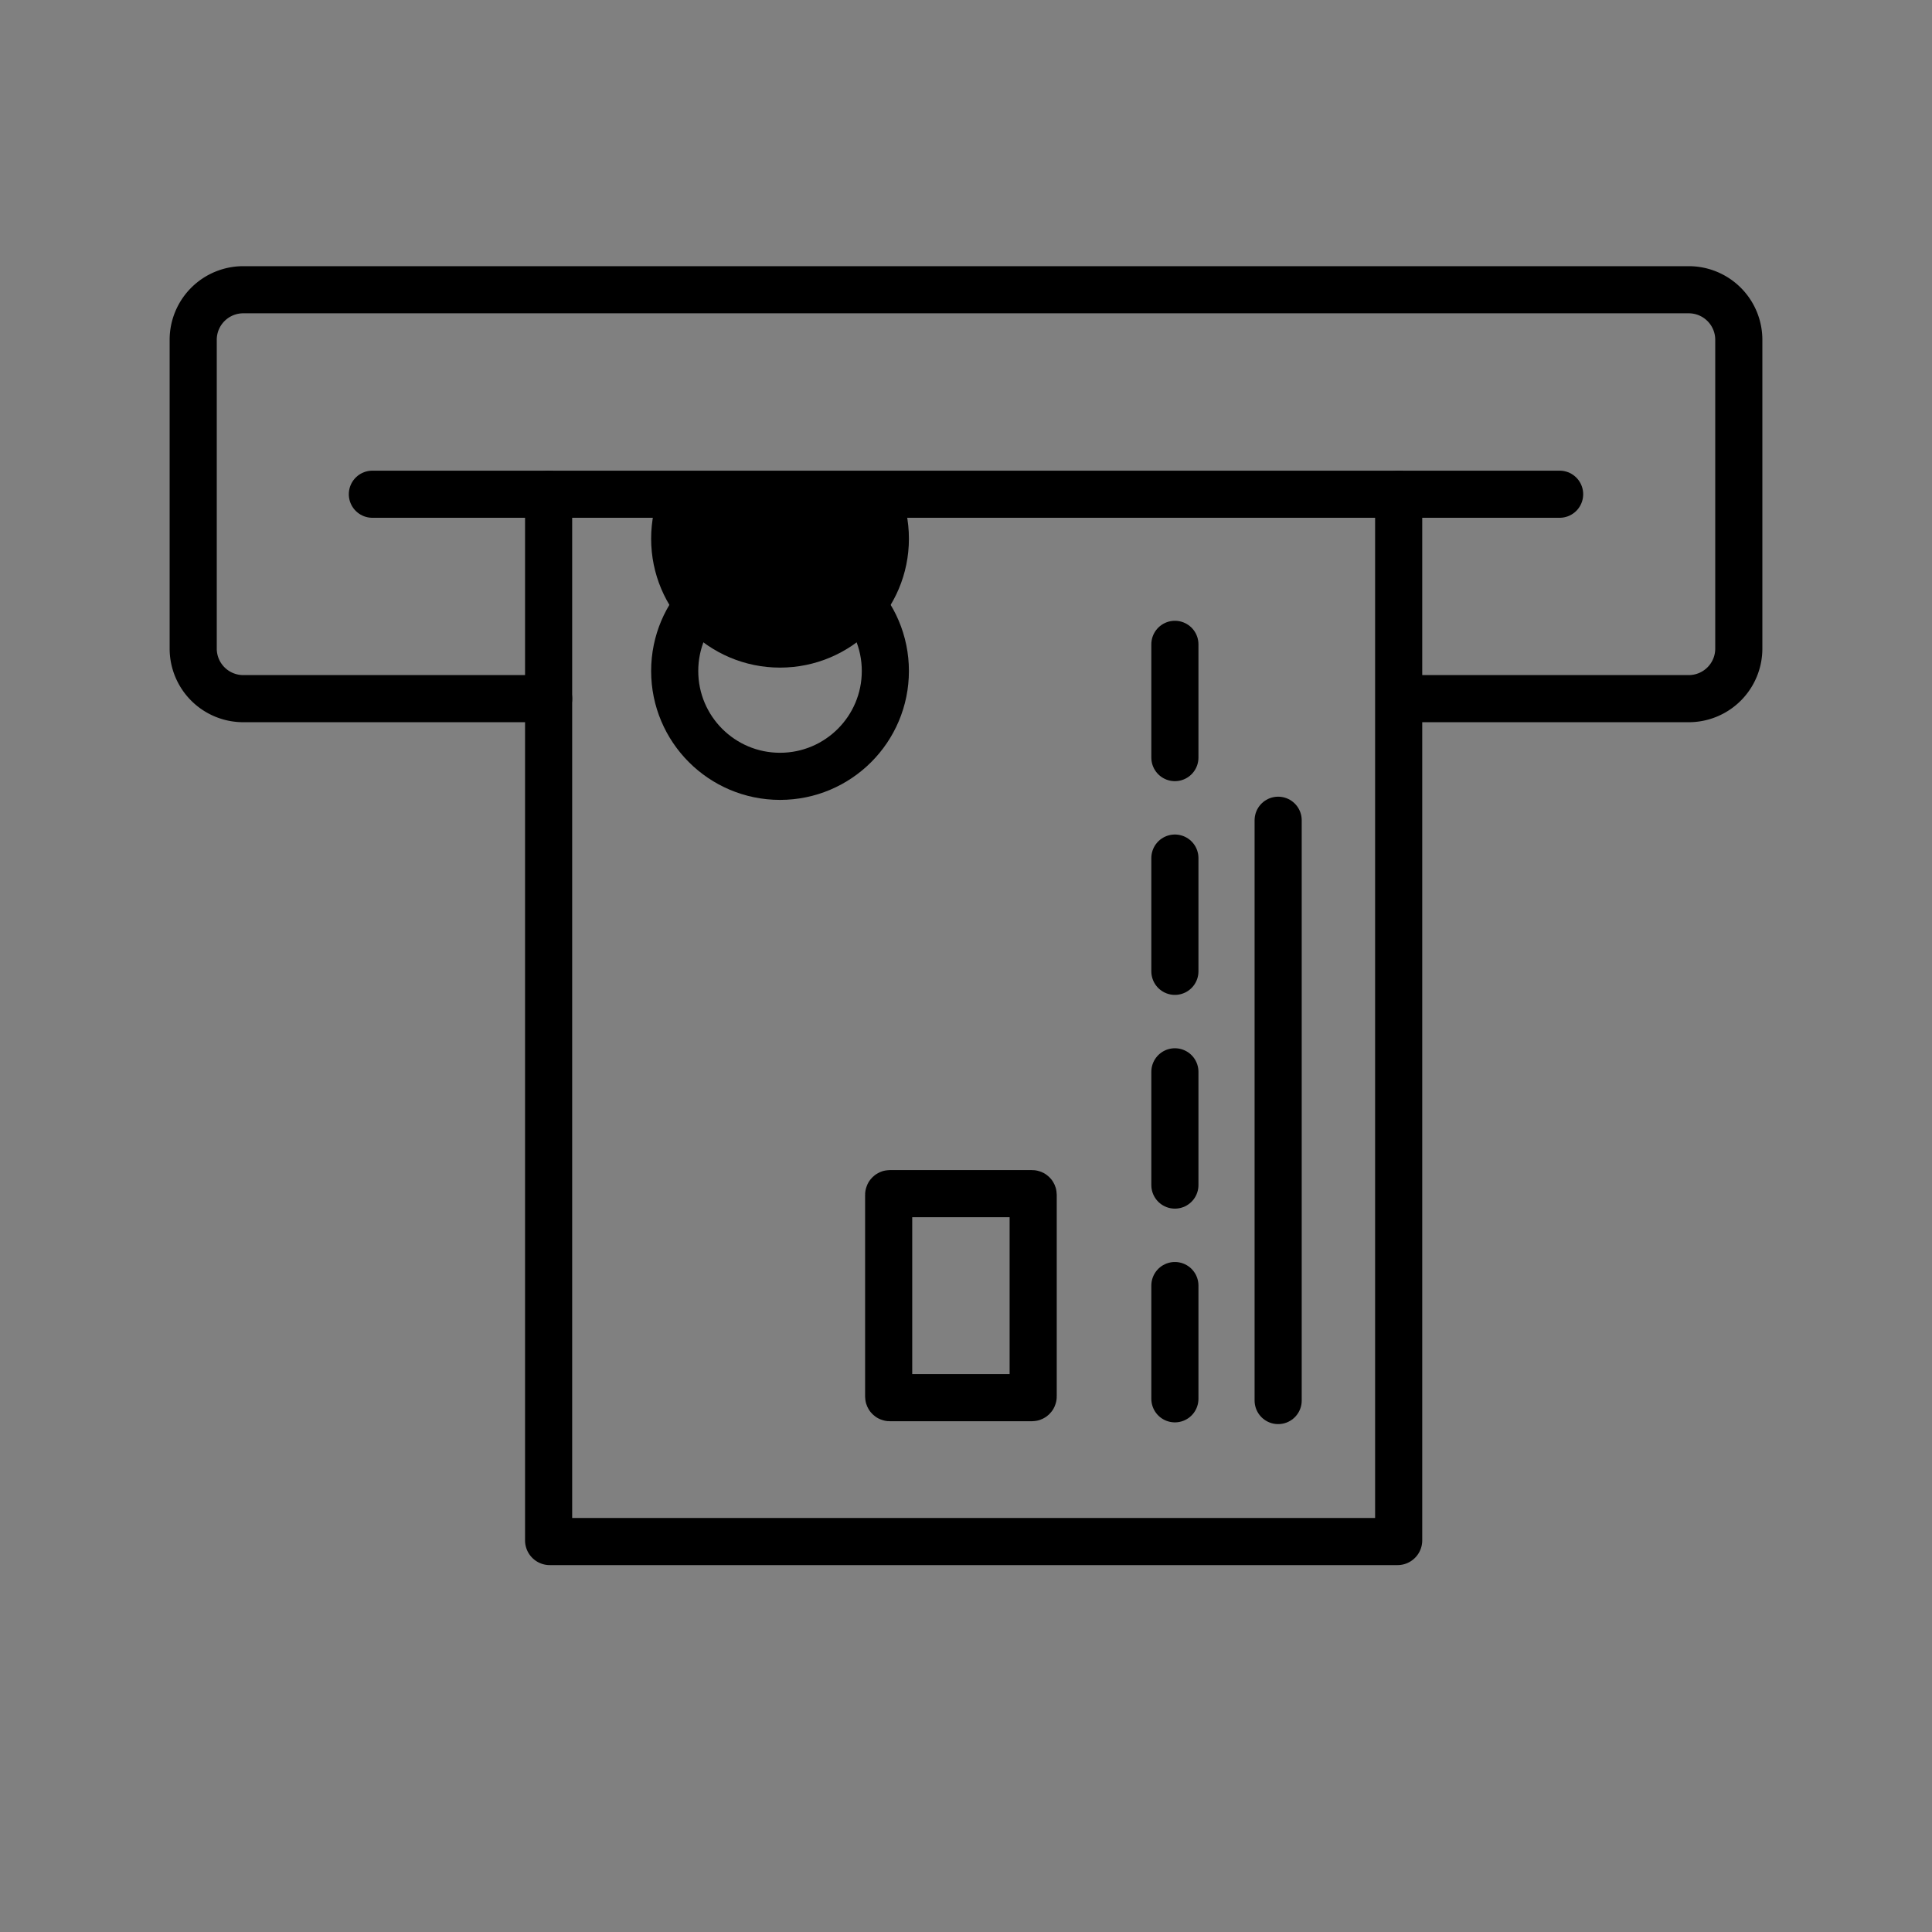<svg xmlns="http://www.w3.org/2000/svg" width="100" height="100"><rect width="100%" height="100%" fill="#808080" stroke="none"/><defs><clipPath id="a"><path data-name="Rectangle 37" fill="none" d="M0 0h18.018v10.305H0z"/></clipPath></defs><g data-name="78-ftf-icon"><g data-name="Component 1 – 51"><path data-name="Rectangle 190" fill="none" d="M0 0h100v100H0z"/></g><g transform="translate(-3546.944 -18.312)"><path data-name="Line 83" fill="#fff" stroke="#000" stroke-linecap="round" stroke-miterlimit="10" stroke-width="2.439" d="M3627.67 43.893h-61.452"/><path data-name="Path 143" d="M3619.339 43.892v54.15a.06.06 0 0 1-.06.06H3575.4a.06.06 0 0 1-.06-.06v-54.15" fill="none" stroke="#000" stroke-linecap="round" stroke-miterlimit="10" stroke-width="2.439"/><rect data-name="Rectangle 35" width="10.56" height="7.48" rx=".058" transform="rotate(-90 1841.798 -1751.143)" fill="none" stroke="#000" stroke-miterlimit="10" stroke-width="2.439"/><g data-name="Group 67" fill="#fff" stroke="#000" stroke-linecap="round" stroke-miterlimit="10" stroke-width="2.439"><path data-name="Line 84" d="M3607.756 57.525v-5.862"/><path data-name="Line 85" d="M3607.756 68.588v-5.862"/><path data-name="Line 86" d="M3607.756 79.651v-5.862"/><path data-name="Line 87" d="M3607.756 90.714v-5.862"/></g><path data-name="Line 88" fill="#fff" stroke="#000" stroke-linecap="round" stroke-miterlimit="10" stroke-width="2.439" d="M3613.101 90.804V60.768"/><circle data-name="Ellipse 33" cx="5.452" cy="5.452" r="5.452" transform="translate(3581.866 47.591)" fill="none" stroke="#000" stroke-miterlimit="10" stroke-width="2.439"/><path data-name="Rectangle 36" fill="none" d="M3567.95 44.53h56.086v59.49h-56.086z"/><g data-name="Group 69"><g data-name="Group 68" clip-path="url(#a)" transform="translate(3578.576 43.542)"><circle data-name="Ellipse 34" cx="5.452" cy="5.452" r="5.452" transform="translate(3.29 -2.798)" stroke="#000" stroke-miterlimit="10" stroke-width="2.439"/></g></g><path data-name="Path 144" d="M3575.341 54.474h-15.807a2.591 2.591 0 0 1-2.59-2.591V35.9a2.591 2.591 0 0 1 2.59-2.591h74.819a2.591 2.591 0 0 1 2.591 2.591v15.983a2.591 2.591 0 0 1-2.591 2.591h-14.785" fill="none" stroke="#000" stroke-linecap="round" stroke-miterlimit="10" stroke-width="2.439"/></g></g></svg>
